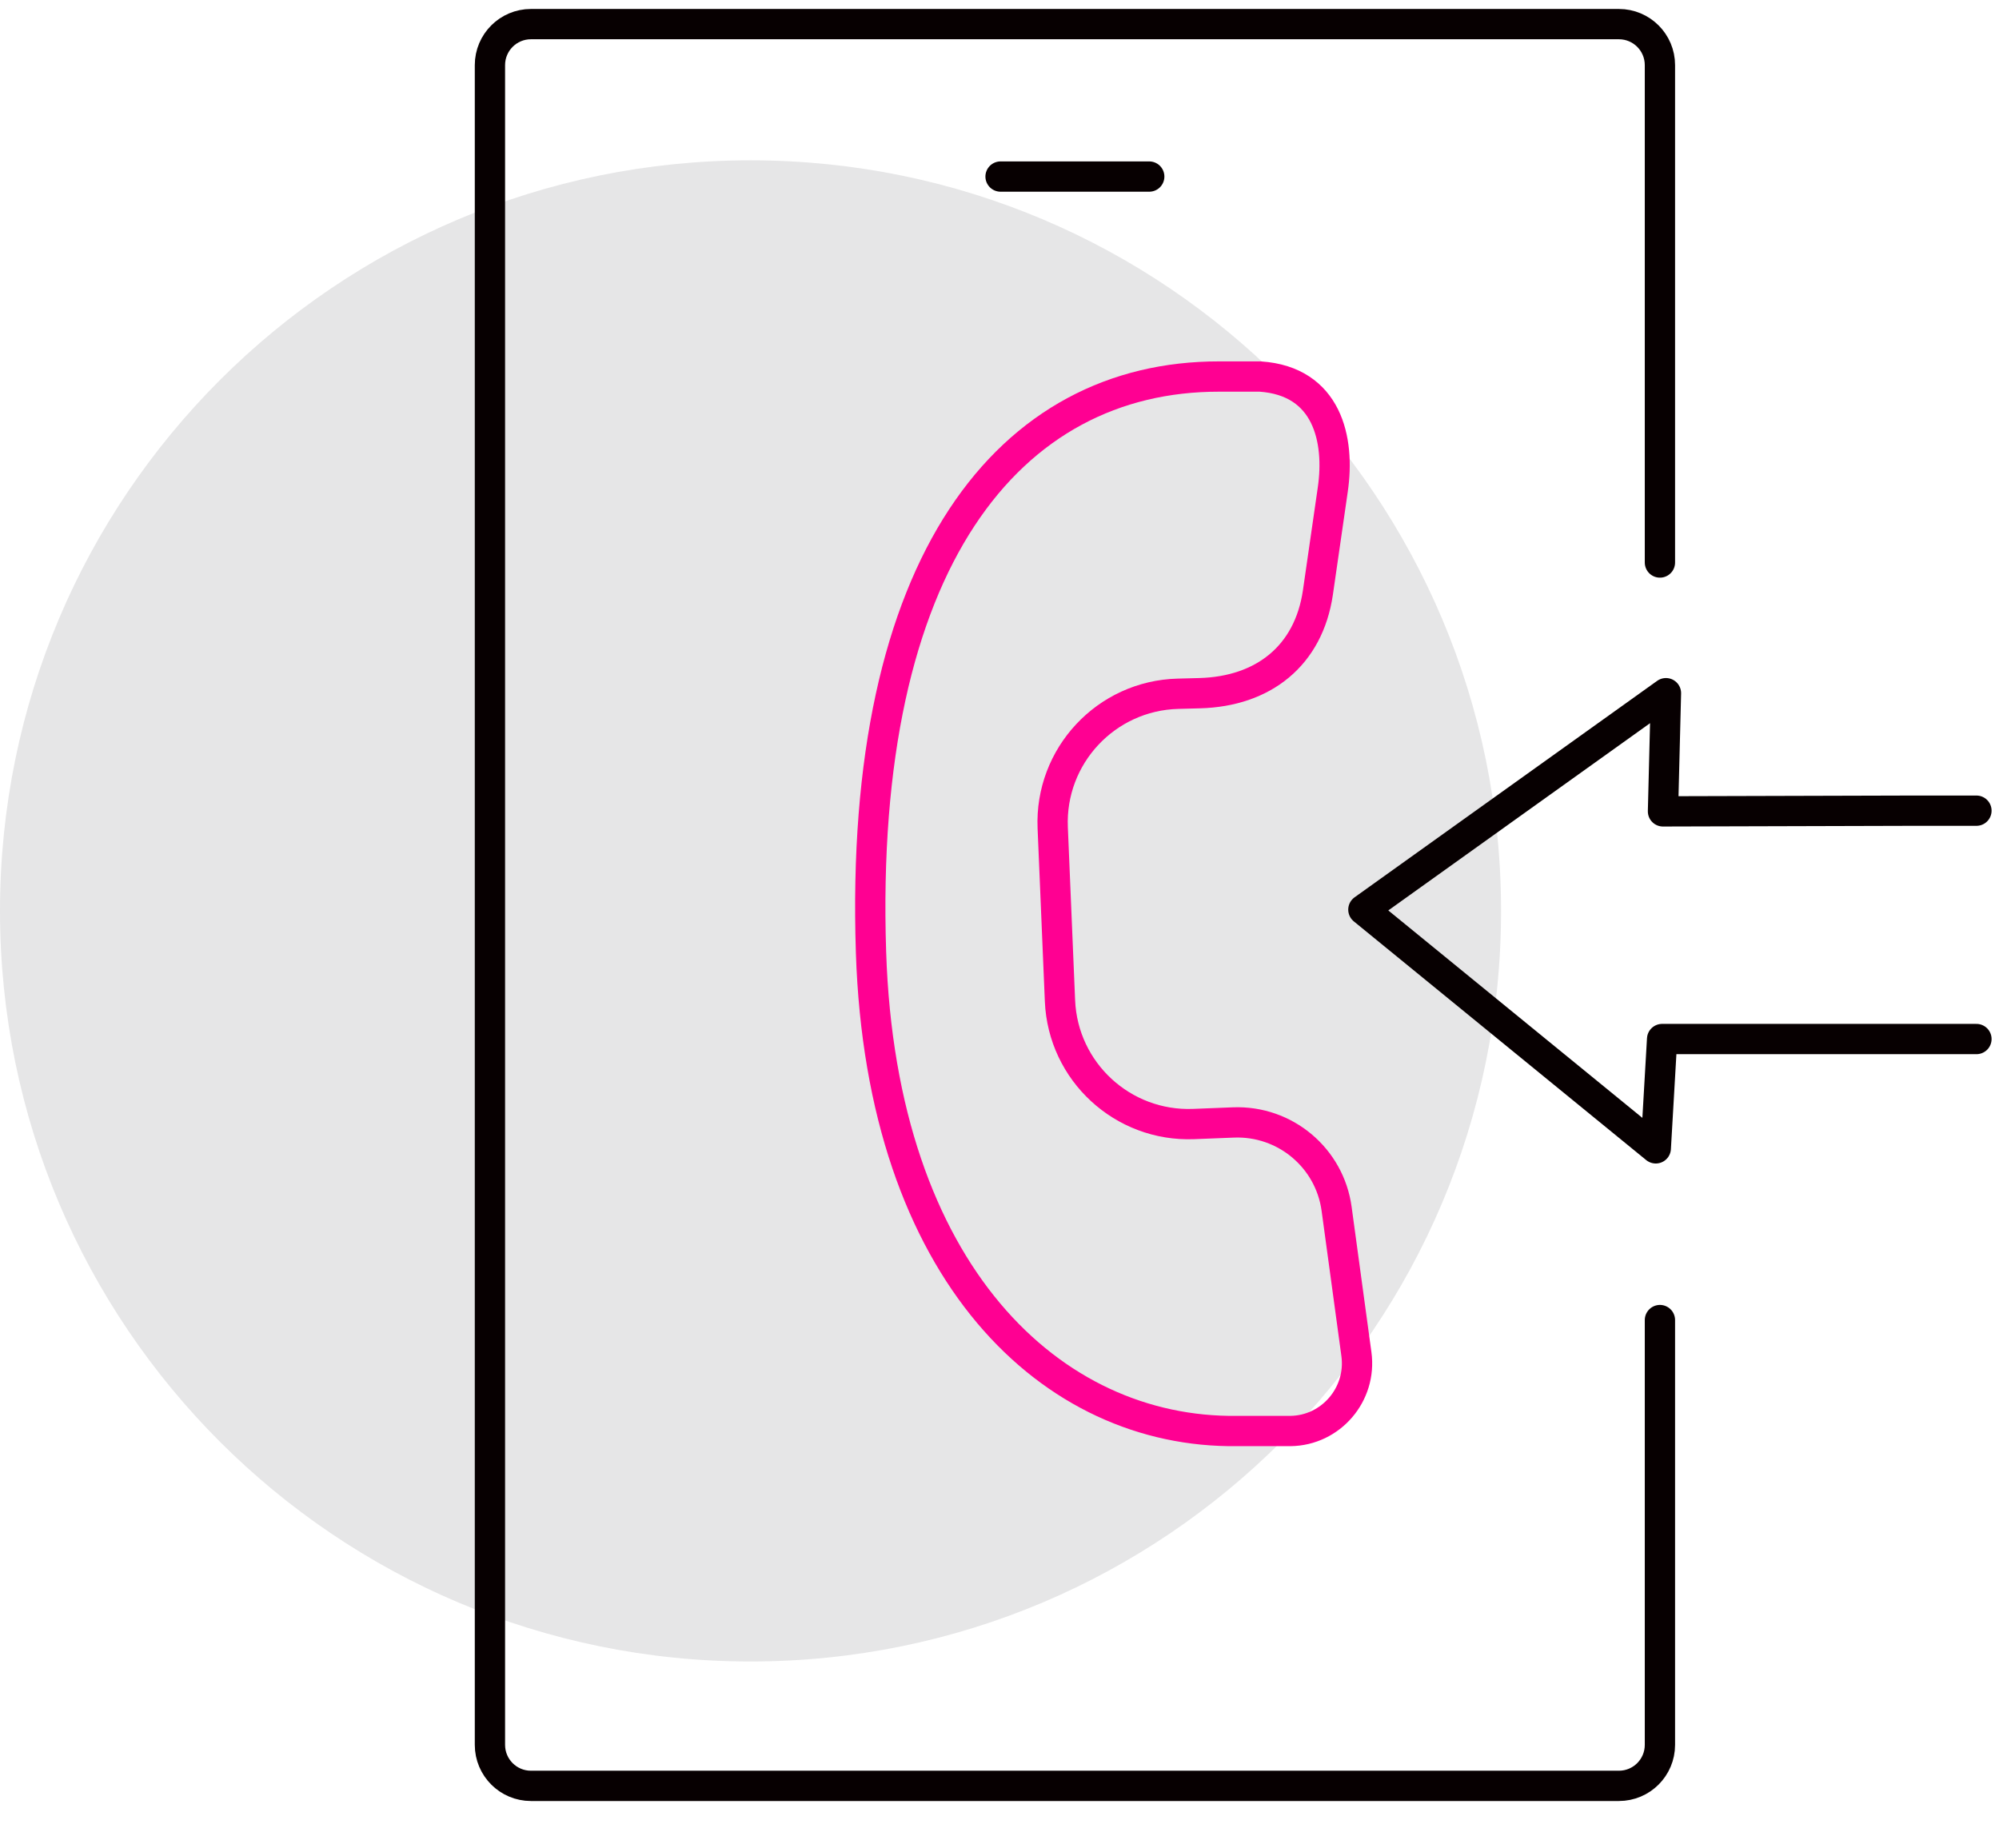 <svg width="66" height="61" viewBox="0 0 66 61" fill="none" xmlns="http://www.w3.org/2000/svg">
<g clip-path="url(#clip0_344_1693)">
<path d="M24.78 54.853C38.466 54.853 49.56 43.758 49.56 30.073C49.56 16.387 38.466 5.293 24.78 5.293C11.094 5.293 0 16.387 0 30.073C0 43.758 11.094 54.853 24.78 54.853Z" fill="#E6E6E7"/>
<path d="M54.805 43.581V57.605C54.805 58.353 54.199 58.959 53.45 58.959H17.53C16.782 58.959 16.176 58.353 16.176 57.605V2.15C16.176 1.402 16.782 0.796 17.53 0.796H53.45C54.199 0.796 54.805 1.402 54.805 2.15V18.571" stroke="#070001" stroke-miterlimit="10" stroke-linecap="round" stroke-linejoin="round"/>
<path d="M33.035 5.829H37.944" stroke="#070001" stroke-miterlimit="10" stroke-linecap="round" stroke-linejoin="round"/>
<path d="M40.246 12.431H41.609C43.83 12.583 44.245 14.518 44.003 16.168L43.512 19.566C43.205 21.649 41.713 22.829 39.607 22.885L38.89 22.904C36.519 22.966 34.658 24.959 34.757 27.327L34.997 33.042C35.095 35.381 37.069 37.201 39.41 37.109L40.726 37.057C42.429 36.991 43.903 38.226 44.131 39.914L44.784 44.707C44.965 46.033 43.943 47.228 42.605 47.244H40.838C34.74 47.319 29.103 42.062 28.758 31.439C28.337 18.51 33.35 12.426 40.246 12.431Z" stroke="#FF0092" stroke-miterlimit="10" stroke-linecap="round" stroke-linejoin="round"/>
<path d="M65.255 26.764H63.187L54.906 26.787L55.004 22.885L45.014 30.031L54.668 37.912L54.877 34.303H65.255" stroke="#070001" stroke-miterlimit="10" stroke-linecap="round" stroke-linejoin="round"/>
</g>
<defs>
<clipPath id="clip0_344_1693">
<rect width="66" height="60" fill="white" transform="translate(0 0.073)"/>
</clipPath>
</defs>
</svg>
